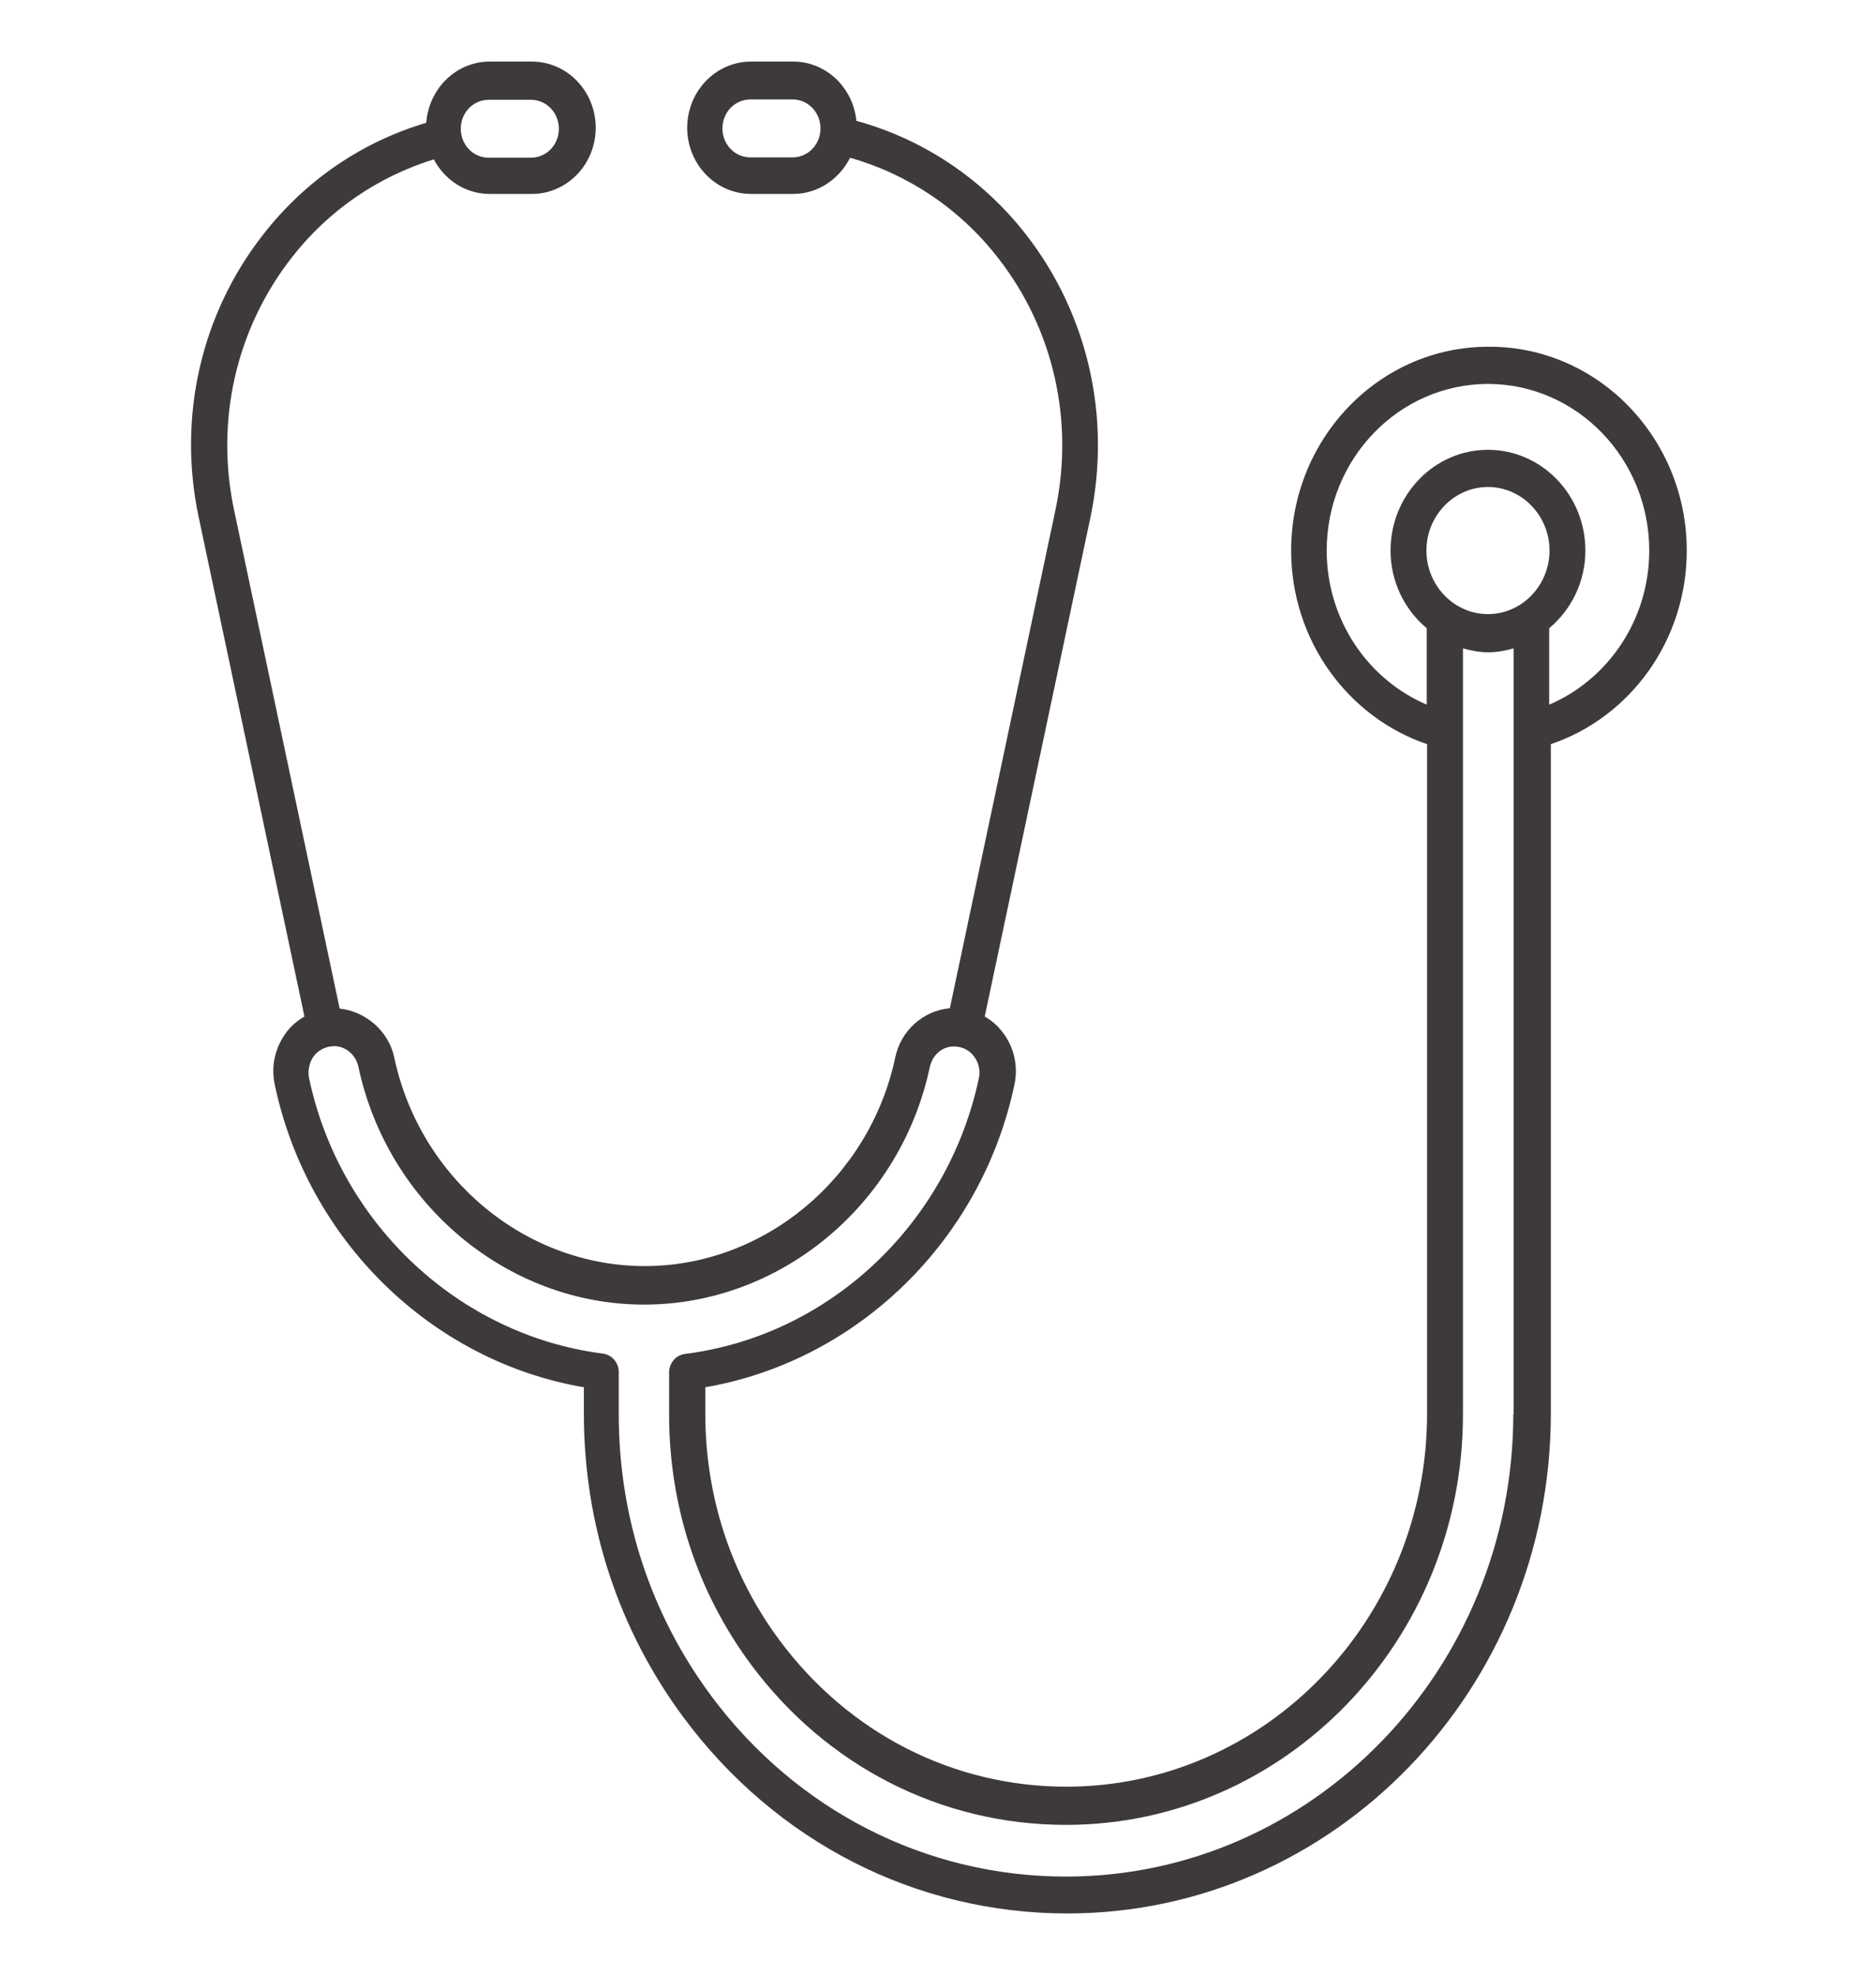<?xml version="1.0" encoding="UTF-8"?>
<svg id="_レイヤー_6" data-name="レイヤー 6" xmlns="http://www.w3.org/2000/svg" viewBox="0 0 57 60">
  <defs>
    <style>
      .cls-1 {
        fill: #3e3a39;
      }
    </style>
  </defs>
  <path class="cls-1" d="m45.22,10.53c-3.31,0-5.99,2.78-5.99,6.19,0,2.74,1.74,5.07,4.13,5.88v20.33c0,6.25-4.92,11.33-10.96,11.33-3.44,0-6.61-1.62-8.71-4.44-1.48-1.99-2.26-4.37-2.26-6.89v-.8c4.63-.8,8.39-4.46,9.39-9.18.11-.5.02-1.02-.25-1.45-.17-.27-.39-.48-.65-.63l3.21-15.15c.64-3.04-.07-6.17-1.95-8.59-1.34-1.72-3.15-2.91-5.16-3.46-.1-1.01-.92-1.8-1.92-1.8h-1.28c-1.07,0-1.94.9-1.94,2.01s.87,2.01,1.94,2.01h1.28c.75,0,1.4-.45,1.73-1.1,1.75.5,3.33,1.54,4.5,3.05,1.68,2.15,2.31,4.94,1.74,7.64l-3.21,15.14c-.8.07-1.49.67-1.66,1.5-.78,3.66-3.98,6.33-7.61,6.33s-6.83-2.66-7.61-6.33c-.17-.82-.89-1.41-1.66-1.49l-3.21-15.15c-.57-2.7.06-5.48,1.74-7.64,1.13-1.46,2.65-2.48,4.33-3,.33.62.96,1.05,1.7,1.05h1.28c1.07,0,1.94-.9,1.94-2.01s-.87-2.01-1.94-2.01h-1.28c-1.02,0-1.85.82-1.93,1.86-1.93.57-3.66,1.73-4.96,3.4-1.89,2.42-2.6,5.55-1.95,8.59l3.21,15.15c-.26.15-.49.36-.65.63-.27.43-.36.95-.25,1.45,1,4.72,4.76,8.39,9.39,9.18v.8c0,3.37,1.05,6.56,3.03,9.23,2.81,3.78,7.06,5.95,11.66,5.95,8.1,0,14.69-6.81,14.69-15.18v-20.33c2.4-.81,4.13-3.14,4.13-5.88,0-3.41-2.69-6.19-5.99-6.19Zm-21.14-5.75h-1.28c-.47,0-.85-.39-.85-.88s.38-.88.85-.88h1.28c.47,0,.85.39.85.88s-.38.88-.85.88Zm-9.23-1.75h1.28c.47,0,.85.39.85.88s-.38.88-.85.88h-1.28c-.47,0-.85-.39-.85-.88s.38-.88.85-.88Zm31.13,39.91c0,7.74-6.1,14.05-13.59,14.05-4.26,0-8.2-2.01-10.79-5.5-1.83-2.47-2.8-5.42-2.8-8.54v-1.28c0-.28-.2-.52-.47-.56l-.28-.04c-4.26-.66-7.75-4.01-8.66-8.33-.04-.21,0-.42.1-.6.11-.18.28-.3.49-.35.06-.01.11-.02.17-.02.35,0,.66.26.74.63.89,4.18,4.54,7.22,8.68,7.22s7.79-3.03,8.68-7.21c.09-.42.46-.71.91-.61.21.05.37.17.48.35.11.18.15.39.1.6-.92,4.33-4.4,7.68-8.66,8.33l-.28.04c-.27.04-.47.28-.47.56v1.28c0,2.77.86,5.39,2.48,7.58,2.3,3.1,5.79,4.88,9.58,4.88,6.65,0,12.06-5.59,12.06-12.46v-23.27c.25.07.5.12.77.12s.52-.05.77-.12v23.27Zm-.77-24.29c-1.03,0-1.87-.87-1.87-1.93s.84-1.93,1.87-1.93,1.87.87,1.87,1.93-.84,1.93-1.87,1.93Zm1.86,2.75v-2.32c.67-.56,1.1-1.41,1.1-2.36,0-1.69-1.33-3.06-2.96-3.06s-2.96,1.37-2.96,3.06c0,.95.43,1.8,1.1,2.36v2.32c-1.78-.76-3.04-2.57-3.04-4.68,0-2.79,2.2-5.06,4.9-5.06s4.9,2.27,4.9,5.06c0,2.11-1.26,3.92-3.04,4.68Z"/>
</svg>